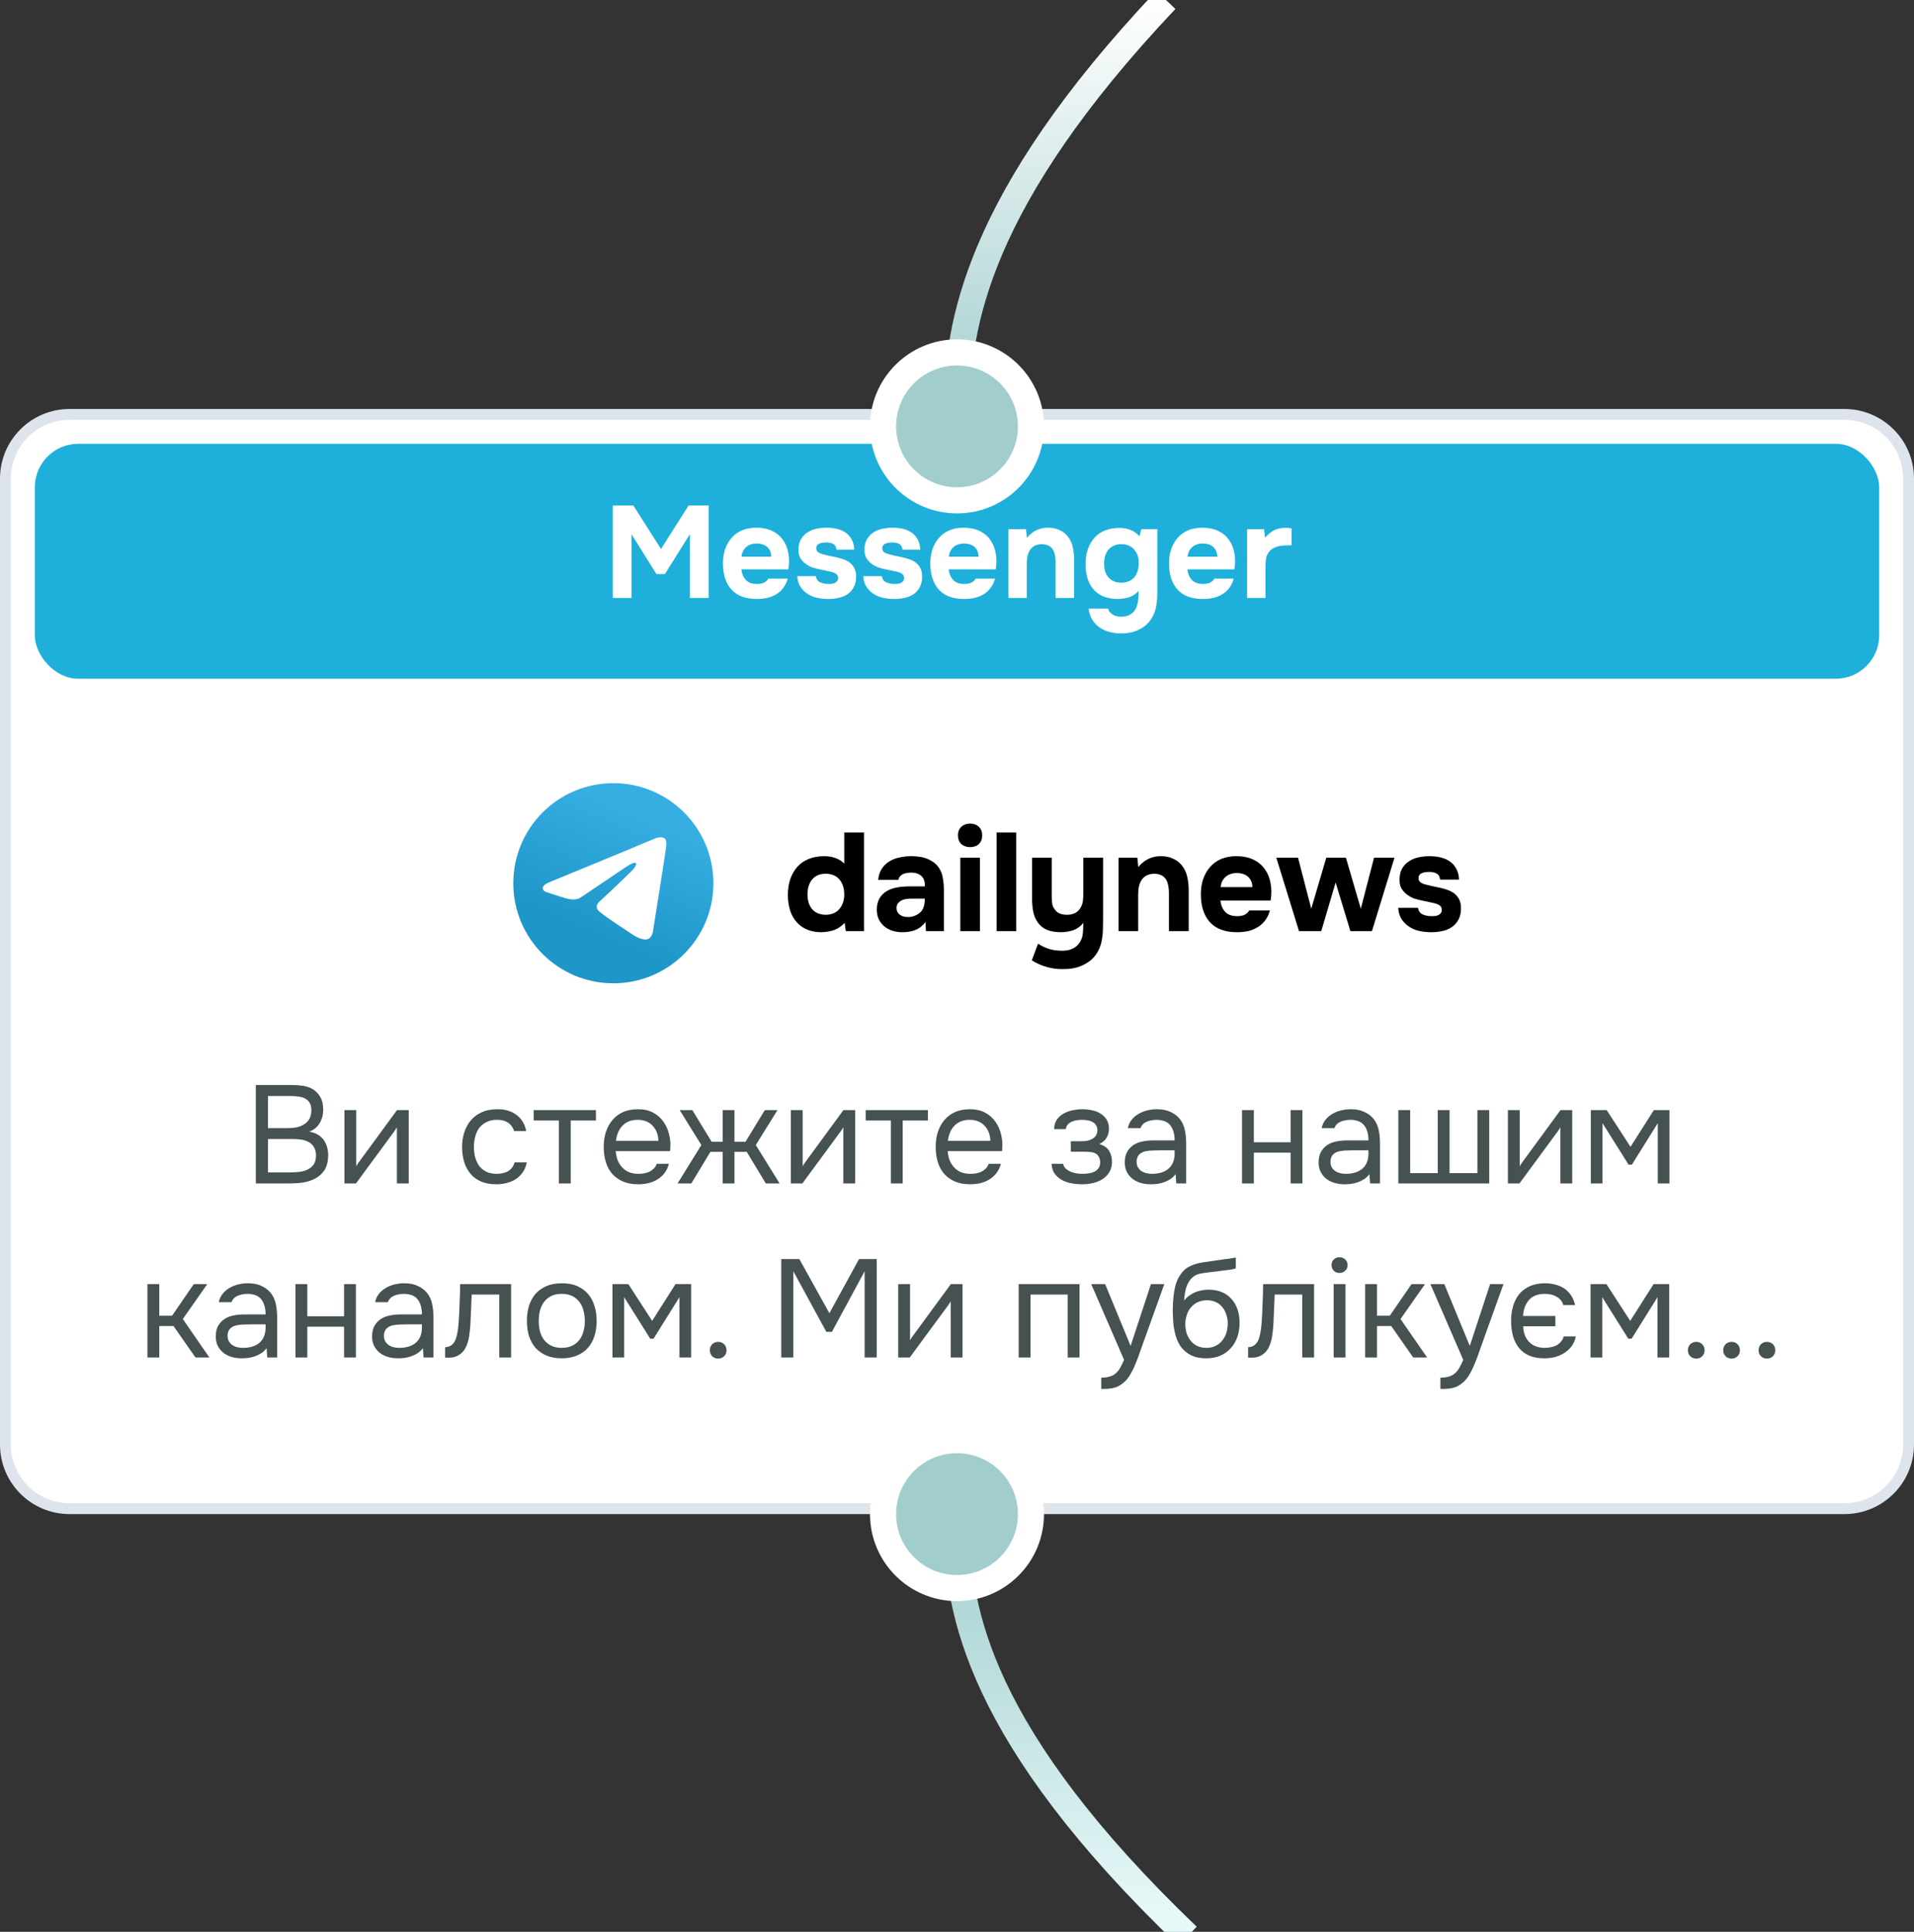 <svg width="220" height="222" viewBox="0 0 220 222" fill="none" xmlns="http://www.w3.org/2000/svg">
<rect x="0" y="0" width="220" height="222" fill="#333333" stroke="none"/>
<g clip-path="url(#clip0_1955_6879)">
<path d="M0.625 55C0.625 50.927 3.927 47.625 8 47.625H212C216.073 47.625 219.375 50.927 219.375 55V166C219.375 170.073 216.073 173.375 212 173.375H8C3.927 173.375 0.625 170.073 0.625 166V55Z" fill="white" stroke="#DEE4EC" stroke-width="1.249"/>
<rect x="4" y="51" width="212" height="27" rx="5" fill="#1EB0DA"/>
<path d="M72.797 58.094L75.977 63.089L79.142 58.094H81.452V68.714H79.292V61.394L76.427 65.969H75.452L72.587 61.394V68.714H70.442V58.094H72.797ZM87.014 67.109C87.314 67.109 87.569 67.064 87.779 66.974C87.999 66.874 88.179 66.714 88.319 66.494H90.539C90.429 66.904 90.259 67.259 90.029 67.559C89.809 67.859 89.539 68.104 89.219 68.294C88.909 68.484 88.564 68.624 88.184 68.714C87.804 68.794 87.404 68.834 86.984 68.834C85.704 68.834 84.734 68.474 84.074 67.754C83.424 67.034 83.099 66.024 83.099 64.724C83.099 64.134 83.184 63.589 83.354 63.089C83.534 62.589 83.784 62.159 84.104 61.799C84.424 61.429 84.819 61.144 85.289 60.944C85.769 60.744 86.314 60.644 86.924 60.644C87.634 60.644 88.249 60.769 88.769 61.019C89.289 61.269 89.699 61.614 89.999 62.054C90.309 62.484 90.514 62.989 90.614 63.569C90.724 64.149 90.724 64.769 90.614 65.429H85.214C85.254 65.899 85.419 66.299 85.709 66.629C85.999 66.949 86.434 67.109 87.014 67.109ZM88.649 63.974C88.649 63.724 88.604 63.504 88.514 63.314C88.424 63.114 88.304 62.954 88.154 62.834C88.004 62.704 87.824 62.609 87.614 62.549C87.414 62.489 87.204 62.459 86.984 62.459C86.454 62.469 86.039 62.614 85.739 62.894C85.449 63.164 85.279 63.524 85.229 63.974H88.649ZM94.981 62.339C94.831 62.339 94.686 62.349 94.546 62.369C94.416 62.389 94.296 62.424 94.186 62.474C94.076 62.514 93.986 62.584 93.916 62.684C93.846 62.774 93.816 62.894 93.826 63.044C93.836 63.214 93.901 63.349 94.021 63.449C94.151 63.549 94.331 63.629 94.561 63.689C94.781 63.749 95.026 63.809 95.296 63.869C95.566 63.919 95.831 63.974 96.091 64.034C96.351 64.094 96.606 64.164 96.856 64.244C97.106 64.324 97.326 64.424 97.516 64.544C97.776 64.704 97.991 64.929 98.161 65.219C98.331 65.509 98.411 65.864 98.401 66.284C98.401 66.694 98.331 67.049 98.191 67.349C98.061 67.639 97.881 67.889 97.651 68.099C97.361 68.359 96.996 68.549 96.556 68.669C96.116 68.779 95.671 68.834 95.221 68.834C94.701 68.834 94.221 68.779 93.781 68.669C93.351 68.559 92.956 68.364 92.596 68.084C92.336 67.874 92.116 67.619 91.936 67.319C91.766 67.009 91.666 66.639 91.636 66.209H93.766C93.826 66.549 93.991 66.784 94.261 66.914C94.541 67.044 94.871 67.109 95.251 67.109C95.361 67.109 95.476 67.104 95.596 67.094C95.726 67.074 95.841 67.044 95.941 67.004C96.051 66.954 96.141 66.884 96.211 66.794C96.291 66.694 96.331 66.589 96.331 66.479C96.341 66.219 96.251 66.034 96.061 65.924C95.881 65.814 95.686 65.739 95.476 65.699C95.266 65.649 95.041 65.599 94.801 65.549C94.561 65.499 94.321 65.449 94.081 65.399C93.851 65.349 93.621 65.289 93.391 65.219C93.161 65.139 92.951 65.034 92.761 64.904C92.471 64.724 92.226 64.484 92.026 64.184C91.836 63.884 91.756 63.489 91.786 62.999C91.806 62.569 91.911 62.204 92.101 61.904C92.301 61.594 92.546 61.349 92.836 61.169C93.136 60.979 93.471 60.844 93.841 60.764C94.221 60.684 94.606 60.644 94.996 60.644C95.426 60.644 95.831 60.689 96.211 60.779C96.591 60.869 96.921 61.014 97.201 61.214C97.491 61.414 97.721 61.674 97.891 61.994C98.071 62.314 98.171 62.704 98.191 63.164H96.151C96.111 62.834 95.981 62.614 95.761 62.504C95.551 62.394 95.291 62.339 94.981 62.339ZM102.569 62.339C102.419 62.339 102.274 62.349 102.134 62.369C102.004 62.389 101.884 62.424 101.774 62.474C101.664 62.514 101.574 62.584 101.504 62.684C101.434 62.774 101.404 62.894 101.414 63.044C101.424 63.214 101.489 63.349 101.609 63.449C101.739 63.549 101.919 63.629 102.149 63.689C102.369 63.749 102.614 63.809 102.884 63.869C103.154 63.919 103.419 63.974 103.679 64.034C103.939 64.094 104.194 64.164 104.444 64.244C104.694 64.324 104.914 64.424 105.104 64.544C105.364 64.704 105.579 64.929 105.749 65.219C105.919 65.509 105.999 65.864 105.989 66.284C105.989 66.694 105.919 67.049 105.779 67.349C105.649 67.639 105.469 67.889 105.239 68.099C104.949 68.359 104.584 68.549 104.144 68.669C103.704 68.779 103.259 68.834 102.809 68.834C102.289 68.834 101.809 68.779 101.369 68.669C100.939 68.559 100.544 68.364 100.184 68.084C99.924 67.874 99.704 67.619 99.524 67.319C99.354 67.009 99.254 66.639 99.224 66.209H101.354C101.414 66.549 101.579 66.784 101.849 66.914C102.129 67.044 102.459 67.109 102.839 67.109C102.949 67.109 103.064 67.104 103.184 67.094C103.314 67.074 103.429 67.044 103.529 67.004C103.639 66.954 103.729 66.884 103.799 66.794C103.879 66.694 103.919 66.589 103.919 66.479C103.929 66.219 103.839 66.034 103.649 65.924C103.469 65.814 103.274 65.739 103.064 65.699C102.854 65.649 102.629 65.599 102.389 65.549C102.149 65.499 101.909 65.449 101.669 65.399C101.439 65.349 101.209 65.289 100.979 65.219C100.749 65.139 100.539 65.034 100.349 64.904C100.059 64.724 99.814 64.484 99.614 64.184C99.424 63.884 99.344 63.489 99.374 62.999C99.394 62.569 99.499 62.204 99.689 61.904C99.889 61.594 100.134 61.349 100.424 61.169C100.724 60.979 101.059 60.844 101.429 60.764C101.809 60.684 102.194 60.644 102.584 60.644C103.014 60.644 103.419 60.689 103.799 60.779C104.179 60.869 104.509 61.014 104.789 61.214C105.079 61.414 105.309 61.674 105.479 61.994C105.659 62.314 105.759 62.704 105.779 63.164H103.739C103.699 62.834 103.569 62.614 103.349 62.504C103.139 62.394 102.879 62.339 102.569 62.339ZM110.847 67.109C111.147 67.109 111.402 67.064 111.612 66.974C111.832 66.874 112.012 66.714 112.152 66.494H114.372C114.262 66.904 114.092 67.259 113.862 67.559C113.642 67.859 113.372 68.104 113.052 68.294C112.742 68.484 112.397 68.624 112.017 68.714C111.637 68.794 111.237 68.834 110.817 68.834C109.537 68.834 108.567 68.474 107.907 67.754C107.257 67.034 106.932 66.024 106.932 64.724C106.932 64.134 107.017 63.589 107.187 63.089C107.367 62.589 107.617 62.159 107.937 61.799C108.257 61.429 108.652 61.144 109.122 60.944C109.602 60.744 110.147 60.644 110.757 60.644C111.467 60.644 112.082 60.769 112.602 61.019C113.122 61.269 113.532 61.614 113.832 62.054C114.142 62.484 114.347 62.989 114.447 63.569C114.557 64.149 114.557 64.769 114.447 65.429H109.047C109.087 65.899 109.252 66.299 109.542 66.629C109.832 66.949 110.267 67.109 110.847 67.109ZM112.482 63.974C112.482 63.724 112.437 63.504 112.347 63.314C112.257 63.114 112.137 62.954 111.987 62.834C111.837 62.704 111.657 62.609 111.447 62.549C111.247 62.489 111.037 62.459 110.817 62.459C110.287 62.469 109.872 62.614 109.572 62.894C109.282 63.164 109.112 63.524 109.062 63.974H112.482ZM118.034 61.814C118.674 61.044 119.464 60.654 120.404 60.644C120.914 60.634 121.364 60.719 121.754 60.899C122.144 61.069 122.459 61.304 122.699 61.604C122.989 61.954 123.189 62.364 123.299 62.834C123.409 63.294 123.464 63.809 123.464 64.379V68.714H121.334V64.544C121.334 64.264 121.304 63.999 121.244 63.749C121.194 63.489 121.104 63.269 120.974 63.089C120.844 62.899 120.669 62.759 120.449 62.669C120.239 62.579 119.999 62.534 119.729 62.534C119.389 62.544 119.099 62.619 118.859 62.759C118.629 62.899 118.454 63.079 118.334 63.299C118.214 63.509 118.129 63.749 118.079 64.019C118.039 64.279 118.019 64.544 118.019 64.814V68.714H115.904V60.809H117.929L118.034 61.814ZM130.879 67.904C130.579 68.244 130.219 68.484 129.799 68.624C129.379 68.764 128.924 68.834 128.434 68.834C127.944 68.834 127.464 68.759 126.994 68.609C126.534 68.449 126.134 68.194 125.794 67.844C125.414 67.444 125.149 66.984 124.999 66.464C124.849 65.944 124.774 65.409 124.774 64.859C124.774 63.559 125.134 62.519 125.854 61.739C126.164 61.399 126.564 61.134 127.054 60.944C127.554 60.754 128.089 60.664 128.659 60.674C129.029 60.654 129.429 60.719 129.859 60.869C130.289 61.019 130.659 61.269 130.969 61.619L131.194 60.809H133.024V68.219C133.024 68.539 133.004 68.854 132.964 69.164C132.934 69.484 132.879 69.789 132.799 70.079C132.719 70.379 132.599 70.664 132.439 70.934C132.259 71.264 132.039 71.544 131.779 71.774C131.529 72.004 131.249 72.194 130.939 72.344C130.629 72.504 130.299 72.619 129.949 72.689C129.599 72.759 129.244 72.794 128.884 72.794C128.424 72.794 127.984 72.739 127.564 72.629C127.144 72.529 126.759 72.359 126.409 72.119C126.069 71.889 125.784 71.594 125.554 71.234C125.334 70.874 125.189 70.444 125.119 69.944H127.369C127.409 70.184 127.569 70.399 127.849 70.589C128.129 70.779 128.469 70.874 128.869 70.874C129.299 70.874 129.649 70.789 129.919 70.619C130.199 70.449 130.409 70.224 130.549 69.944C130.689 69.664 130.779 69.344 130.819 68.984C130.859 68.624 130.879 68.264 130.879 67.904ZM128.914 66.959C129.244 66.959 129.534 66.899 129.784 66.779C130.044 66.659 130.254 66.499 130.414 66.299C130.574 66.089 130.694 65.849 130.774 65.579C130.854 65.299 130.894 65.004 130.894 64.694C130.894 64.074 130.719 63.564 130.369 63.164C130.029 62.754 129.539 62.544 128.899 62.534C128.569 62.534 128.274 62.594 128.014 62.714C127.764 62.834 127.554 62.994 127.384 63.194C127.224 63.394 127.104 63.629 127.024 63.899C126.944 64.169 126.904 64.459 126.904 64.769C126.904 65.099 126.944 65.399 127.024 65.669C127.114 65.929 127.244 66.159 127.414 66.359C127.584 66.549 127.794 66.699 128.044 66.809C128.294 66.909 128.584 66.959 128.914 66.959ZM138.284 67.109C138.584 67.109 138.839 67.064 139.049 66.974C139.269 66.874 139.449 66.714 139.589 66.494H141.809C141.699 66.904 141.529 67.259 141.299 67.559C141.079 67.859 140.809 68.104 140.489 68.294C140.179 68.484 139.834 68.624 139.454 68.714C139.074 68.794 138.674 68.834 138.254 68.834C136.974 68.834 136.004 68.474 135.344 67.754C134.694 67.034 134.369 66.024 134.369 64.724C134.369 64.134 134.454 63.589 134.624 63.089C134.804 62.589 135.054 62.159 135.374 61.799C135.694 61.429 136.089 61.144 136.559 60.944C137.039 60.744 137.584 60.644 138.194 60.644C138.904 60.644 139.519 60.769 140.039 61.019C140.559 61.269 140.969 61.614 141.269 62.054C141.579 62.484 141.784 62.989 141.884 63.569C141.994 64.149 141.994 64.769 141.884 65.429H136.484C136.524 65.899 136.689 66.299 136.979 66.629C137.269 66.949 137.704 67.109 138.284 67.109ZM139.919 63.974C139.919 63.724 139.874 63.504 139.784 63.314C139.694 63.114 139.574 62.954 139.424 62.834C139.274 62.704 139.094 62.609 138.884 62.549C138.684 62.489 138.474 62.459 138.254 62.459C137.724 62.469 137.309 62.614 137.009 62.894C136.719 63.164 136.549 63.524 136.499 63.974H139.919ZM145.411 61.799C145.731 61.419 146.071 61.134 146.431 60.944C146.801 60.754 147.241 60.659 147.751 60.659C147.881 60.659 148.006 60.664 148.126 60.674C148.246 60.684 148.356 60.699 148.456 60.719V62.669C148.226 62.669 147.991 62.674 147.751 62.684C147.521 62.684 147.301 62.704 147.091 62.744C146.881 62.784 146.676 62.849 146.476 62.939C146.286 63.019 146.116 63.139 145.966 63.299C145.736 63.559 145.591 63.839 145.531 64.139C145.481 64.439 145.456 64.779 145.456 65.159V68.714H143.341V60.809H145.291L145.411 61.799Z" fill="white"/>
<g clip-path="url(#clip1_1955_6879)">
<path d="M70.5 113C76.851 113 82 107.851 82 101.5C82 95.149 76.851 90 70.5 90C64.149 90 59 95.149 59 101.5C59 107.851 64.149 113 70.5 113Z" fill="url(#paint0_linear_1955_6879)"/>
<path d="M63.255 101.336L71.72 97.848C72.556 97.485 75.39 96.322 75.39 96.322C75.39 96.322 76.698 95.814 76.589 97.049C76.552 97.557 76.262 99.338 75.971 101.263L75.063 106.967C75.063 106.967 74.99 107.802 74.373 107.948C73.755 108.093 72.738 107.439 72.556 107.294C72.411 107.185 69.831 105.55 68.887 104.751C68.632 104.533 68.342 104.097 68.923 103.588C70.231 102.389 71.793 100.9 72.738 99.955C73.174 99.519 73.609 98.502 71.793 99.737L66.67 103.189C66.67 103.189 66.089 103.552 64.999 103.225C63.909 102.898 62.638 102.462 62.638 102.462C62.638 102.462 61.766 101.917 63.255 101.336Z" fill="white"/>
</g>
<path d="M97.088 106.056C96.747 106.419 96.363 106.685 95.936 106.856C95.52 107.016 95.013 107.107 94.416 107.128C93.861 107.128 93.349 107.043 92.88 106.872C92.411 106.691 92.005 106.424 91.664 106.072C91.259 105.645 90.971 105.149 90.8 104.584C90.64 104.019 90.56 103.443 90.56 102.856C90.56 101.48 90.944 100.376 91.712 99.544C92.053 99.181 92.48 98.899 92.992 98.696C93.504 98.493 94.085 98.392 94.736 98.392C95.227 98.392 95.664 98.467 96.048 98.616C96.443 98.755 96.773 98.963 97.04 99.24V95.672H99.312V107H97.216L97.088 106.056ZM94.944 105.128C95.627 105.107 96.144 104.877 96.496 104.44C96.859 103.992 97.04 103.443 97.04 102.792C97.04 102.088 96.859 101.517 96.496 101.08C96.133 100.643 95.605 100.419 94.912 100.408C94.56 100.408 94.251 100.467 93.984 100.584C93.728 100.701 93.509 100.872 93.328 101.096C93.157 101.309 93.029 101.56 92.944 101.848C92.859 102.125 92.816 102.429 92.816 102.76C92.816 103.112 92.859 103.432 92.944 103.72C93.029 103.997 93.157 104.243 93.328 104.456C93.509 104.669 93.733 104.835 94 104.952C94.277 105.069 94.592 105.128 94.944 105.128ZM106.38 105.96C106.06 106.387 105.67 106.691 105.212 106.872C104.753 107.053 104.22 107.139 103.612 107.128C102.833 107.107 102.182 106.888 101.66 106.472C101.382 106.237 101.164 105.96 101.004 105.64C100.854 105.309 100.78 104.92 100.78 104.472C100.79 104.013 100.892 103.608 101.084 103.256C101.286 102.893 101.59 102.595 101.996 102.36C102.337 102.179 102.721 102.051 103.148 101.976C103.585 101.901 104.06 101.864 104.572 101.864H106.3C106.332 101.341 106.209 100.952 105.932 100.696C105.665 100.429 105.286 100.291 104.796 100.28C104.636 100.28 104.47 100.291 104.299 100.312C104.129 100.333 103.969 100.376 103.82 100.44C103.681 100.504 103.558 100.595 103.452 100.712C103.356 100.819 103.292 100.952 103.26 101.112H100.94C100.993 100.6 101.132 100.173 101.356 99.832C101.59 99.48 101.884 99.197 102.236 98.984C102.588 98.771 102.977 98.621 103.404 98.536C103.841 98.44 104.289 98.392 104.748 98.392C105.004 98.392 105.265 98.408 105.532 98.44C105.798 98.461 106.06 98.515 106.316 98.6C106.572 98.675 106.812 98.781 107.036 98.92C107.27 99.048 107.489 99.219 107.692 99.432C108.054 99.848 108.278 100.328 108.364 100.872C108.46 101.405 108.502 101.928 108.492 102.44V107H106.428L106.38 105.96ZM106.3 103.272H104.652C104.492 103.272 104.31 103.288 104.108 103.32C103.905 103.352 103.729 103.411 103.58 103.496C103.43 103.581 103.302 103.693 103.196 103.832C103.1 103.971 103.052 104.141 103.052 104.344C103.052 104.515 103.084 104.664 103.148 104.792C103.222 104.92 103.313 105.027 103.42 105.112C103.537 105.197 103.676 105.267 103.836 105.32C103.996 105.363 104.156 105.384 104.316 105.384C104.625 105.395 104.913 105.341 105.18 105.224C105.457 105.107 105.697 104.941 105.9 104.728C106.028 104.557 106.124 104.365 106.188 104.152C106.262 103.928 106.3 103.635 106.3 103.272ZM111.503 94.648C111.919 94.648 112.255 94.771 112.511 95.016C112.767 95.261 112.895 95.587 112.895 95.992C112.895 96.419 112.767 96.755 112.511 97C112.255 97.235 111.919 97.352 111.503 97.352C111.098 97.352 110.762 97.235 110.495 97C110.239 96.755 110.111 96.419 110.111 95.992C110.111 95.587 110.239 95.261 110.495 95.016C110.762 94.771 111.098 94.648 111.503 94.648ZM112.639 107H110.383V98.568H112.639V107ZM116.808 107H114.552V95.672H116.808V107ZM124.103 108.312C124.316 107.981 124.439 107.619 124.471 107.224C124.503 106.829 124.519 106.44 124.519 106.056C124.21 106.451 123.831 106.728 123.383 106.888C122.935 107.048 122.45 107.128 121.927 107.128C121.319 107.128 120.791 107.037 120.343 106.856C119.906 106.675 119.559 106.397 119.303 106.024C119.047 105.683 118.871 105.283 118.775 104.824C118.679 104.355 118.631 103.848 118.631 103.304V98.568H120.887V103.032C120.887 103.32 120.908 103.603 120.951 103.88C121.004 104.147 121.111 104.371 121.271 104.552C121.527 104.936 121.991 105.128 122.663 105.128C122.983 105.128 123.282 105.064 123.559 104.936C123.836 104.797 124.055 104.584 124.215 104.296C124.354 104.051 124.439 103.795 124.471 103.528C124.503 103.251 124.519 102.952 124.519 102.632V98.568H126.791V105.496C126.791 105.88 126.786 106.275 126.775 106.68C126.775 107.075 126.743 107.464 126.679 107.848C126.626 108.232 126.524 108.605 126.375 108.968C126.226 109.331 126.018 109.667 125.751 109.976C125.378 110.403 124.887 110.744 124.279 111C123.682 111.256 122.962 111.379 122.119 111.368C121.5 111.379 120.887 111.293 120.279 111.112C119.671 110.941 119.111 110.691 118.599 110.36L119.319 108.44C119.596 108.643 119.964 108.829 120.423 109C120.892 109.171 121.442 109.256 122.071 109.256C122.583 109.256 122.999 109.171 123.319 109C123.65 108.84 123.911 108.611 124.103 108.312ZM130.84 99.64C131.523 98.819 132.365 98.403 133.368 98.392C133.912 98.381 134.392 98.472 134.808 98.664C135.224 98.845 135.56 99.096 135.816 99.416C136.125 99.789 136.339 100.227 136.456 100.728C136.573 101.219 136.632 101.768 136.632 102.376V107H134.36V102.552C134.36 102.253 134.328 101.971 134.264 101.704C134.211 101.427 134.115 101.192 133.976 101C133.837 100.797 133.651 100.648 133.416 100.552C133.192 100.456 132.936 100.408 132.648 100.408C132.285 100.419 131.976 100.499 131.72 100.648C131.475 100.797 131.288 100.989 131.16 101.224C131.032 101.448 130.941 101.704 130.888 101.992C130.845 102.269 130.824 102.552 130.824 102.84V107H128.568V98.568H130.728L130.84 99.64ZM142.205 105.288C142.525 105.288 142.797 105.24 143.021 105.144C143.255 105.037 143.447 104.867 143.597 104.632H145.965C145.847 105.069 145.666 105.448 145.421 105.768C145.186 106.088 144.898 106.349 144.557 106.552C144.226 106.755 143.858 106.904 143.453 107C143.047 107.085 142.621 107.128 142.173 107.128C140.807 107.128 139.773 106.744 139.069 105.976C138.375 105.208 138.029 104.131 138.029 102.744C138.029 102.115 138.119 101.533 138.301 101C138.493 100.467 138.759 100.008 139.101 99.624C139.442 99.229 139.863 98.925 140.365 98.712C140.877 98.499 141.458 98.392 142.109 98.392C142.866 98.392 143.522 98.525 144.077 98.792C144.631 99.059 145.069 99.427 145.389 99.896C145.719 100.355 145.938 100.893 146.045 101.512C146.162 102.131 146.162 102.792 146.045 103.496H140.285C140.327 103.997 140.503 104.424 140.813 104.776C141.122 105.117 141.586 105.288 142.205 105.288ZM143.949 101.944C143.949 101.677 143.901 101.443 143.805 101.24C143.709 101.027 143.581 100.856 143.421 100.728C143.261 100.589 143.069 100.488 142.845 100.424C142.631 100.36 142.407 100.328 142.173 100.328C141.607 100.339 141.165 100.493 140.845 100.792C140.535 101.08 140.354 101.464 140.301 101.944H143.949ZM149.311 107L146.703 98.568H149.199L150.719 104.424L152.447 98.568H154.703L156.415 104.424L157.935 98.568H160.287L157.695 107H155.215L153.519 101.416L151.871 107H149.311ZM164.281 100.2C164.121 100.2 163.967 100.211 163.817 100.232C163.679 100.253 163.551 100.291 163.433 100.344C163.316 100.387 163.22 100.461 163.145 100.568C163.071 100.664 163.039 100.792 163.049 100.952C163.06 101.133 163.129 101.277 163.257 101.384C163.396 101.491 163.588 101.576 163.833 101.64C164.068 101.704 164.329 101.768 164.617 101.832C164.905 101.885 165.188 101.944 165.465 102.008C165.743 102.072 166.015 102.147 166.281 102.232C166.548 102.317 166.783 102.424 166.985 102.552C167.263 102.723 167.492 102.963 167.673 103.272C167.855 103.581 167.94 103.96 167.929 104.408C167.929 104.845 167.855 105.224 167.705 105.544C167.567 105.853 167.375 106.12 167.129 106.344C166.82 106.621 166.431 106.824 165.961 106.952C165.492 107.069 165.017 107.128 164.537 107.128C163.983 107.128 163.471 107.069 163.001 106.952C162.543 106.835 162.121 106.627 161.737 106.328C161.46 106.104 161.225 105.832 161.033 105.512C160.852 105.181 160.745 104.787 160.713 104.328H162.985C163.049 104.691 163.225 104.941 163.513 105.08C163.812 105.219 164.164 105.288 164.569 105.288C164.687 105.288 164.809 105.283 164.937 105.272C165.076 105.251 165.199 105.219 165.305 105.176C165.423 105.123 165.519 105.048 165.593 104.952C165.679 104.845 165.721 104.733 165.721 104.616C165.732 104.339 165.636 104.141 165.433 104.024C165.241 103.907 165.033 103.827 164.809 103.784C164.585 103.731 164.345 103.677 164.089 103.624C163.833 103.571 163.577 103.517 163.321 103.464C163.076 103.411 162.831 103.347 162.585 103.272C162.34 103.187 162.116 103.075 161.913 102.936C161.604 102.744 161.343 102.488 161.129 102.168C160.927 101.848 160.841 101.427 160.873 100.904C160.895 100.445 161.007 100.056 161.209 99.736C161.423 99.405 161.684 99.144 161.993 98.952C162.313 98.749 162.671 98.605 163.065 98.52C163.471 98.435 163.881 98.392 164.297 98.392C164.756 98.392 165.188 98.44 165.593 98.536C165.999 98.632 166.351 98.787 166.649 99C166.959 99.213 167.204 99.491 167.385 99.832C167.577 100.173 167.684 100.589 167.705 101.08H165.529C165.487 100.728 165.348 100.493 165.113 100.376C164.889 100.259 164.612 100.2 164.281 100.2Z" fill="black"/>
<path d="M29.407 124.688H33.375C33.919 124.688 34.41 124.72 34.847 124.784C35.295 124.848 35.695 124.997 36.047 125.232C36.357 125.435 36.618 125.723 36.831 126.096C37.045 126.469 37.151 126.944 37.151 127.52C37.151 128.096 37.018 128.608 36.751 129.056C36.495 129.504 36.095 129.835 35.551 130.048C36.277 130.176 36.821 130.485 37.183 130.976C37.546 131.456 37.727 132.08 37.727 132.848C37.695 133.552 37.546 134.101 37.279 134.496C37.013 134.891 36.671 135.2 36.255 135.424C35.839 135.648 35.37 135.803 34.847 135.888C34.335 135.963 33.818 136 33.295 136H29.407V124.688ZM30.799 125.952V129.648H32.975C33.274 129.648 33.583 129.627 33.903 129.584C34.223 129.541 34.511 129.451 34.767 129.312C35.066 129.163 35.306 128.96 35.487 128.704C35.679 128.437 35.781 128.075 35.791 127.616C35.791 127.253 35.727 126.965 35.599 126.752C35.471 126.528 35.295 126.357 35.071 126.24C34.847 126.123 34.591 126.048 34.303 126.016C34.015 125.973 33.711 125.952 33.391 125.952H30.799ZM33.247 134.736C33.589 134.736 33.93 134.72 34.271 134.688C34.623 134.656 34.954 134.576 35.263 134.448C35.583 134.309 35.839 134.112 36.031 133.856C36.223 133.589 36.319 133.232 36.319 132.784C36.319 132.4 36.245 132.085 36.095 131.84C35.957 131.595 35.765 131.403 35.519 131.264C35.285 131.125 35.013 131.029 34.703 130.976C34.394 130.923 34.079 130.896 33.759 130.896H30.799V134.736H33.247ZM40.916 136H39.588V127.568H40.948V134.032C41.022 133.883 41.124 133.723 41.252 133.552C41.38 133.371 41.481 133.232 41.556 133.136L45.636 127.568H46.98V136H45.62V129.536C45.534 129.696 45.438 129.851 45.332 130C45.236 130.139 45.145 130.261 45.06 130.368L40.916 136ZM57.031 136.096C56.359 136.096 55.778 135.989 55.287 135.776C54.797 135.563 54.391 135.264 54.071 134.88C53.751 134.496 53.511 134.043 53.351 133.52C53.191 132.997 53.111 132.427 53.111 131.808C53.111 131.211 53.197 130.651 53.367 130.128C53.538 129.595 53.789 129.136 54.119 128.752C54.45 128.357 54.866 128.048 55.367 127.824C55.869 127.589 56.477 127.472 57.191 127.472C57.618 127.472 57.997 127.52 58.327 127.616C58.658 127.701 58.967 127.845 59.255 128.048C59.554 128.24 59.81 128.496 60.023 128.816C60.237 129.136 60.391 129.525 60.487 129.984H59.095C58.935 129.515 58.679 129.179 58.327 128.976C57.986 128.773 57.581 128.677 57.111 128.688C56.653 128.688 56.247 128.779 55.895 128.96C55.554 129.131 55.277 129.36 55.063 129.648C54.861 129.936 54.711 130.272 54.615 130.656C54.519 131.029 54.471 131.413 54.471 131.808C54.471 132.224 54.519 132.619 54.615 132.992C54.722 133.365 54.877 133.696 55.079 133.984C55.293 134.261 55.565 134.485 55.895 134.656C56.226 134.816 56.621 134.896 57.079 134.896C57.303 134.896 57.522 134.875 57.735 134.832C57.959 134.789 58.162 134.72 58.343 134.624C58.535 134.517 58.701 134.379 58.839 134.208C58.978 134.037 59.079 133.829 59.143 133.584H60.551C60.466 134.021 60.311 134.4 60.087 134.72C59.874 135.029 59.607 135.291 59.287 135.504C58.967 135.707 58.615 135.856 58.231 135.952C57.847 136.048 57.447 136.096 57.031 136.096ZM68.499 127.568V128.768H65.603V136H64.243V128.768H61.347V127.568H68.499ZM70.769 132.288C70.801 132.661 70.875 133.008 70.993 133.328C71.121 133.637 71.291 133.909 71.505 134.144C71.718 134.379 71.979 134.565 72.289 134.704C72.609 134.832 72.977 134.896 73.393 134.896C73.595 134.896 73.803 134.88 74.017 134.848C74.241 134.805 74.449 134.741 74.641 134.656C74.833 134.56 75.003 134.437 75.153 134.288C75.302 134.139 75.414 133.957 75.489 133.744H76.881C76.785 134.149 76.619 134.501 76.385 134.8C76.161 135.099 75.889 135.344 75.569 135.536C75.259 135.728 74.913 135.872 74.529 135.968C74.145 136.053 73.755 136.096 73.361 136.096C72.689 136.096 72.102 135.989 71.601 135.776C71.11 135.563 70.699 135.269 70.369 134.896C70.038 134.512 69.793 134.059 69.633 133.536C69.473 133.003 69.393 132.421 69.393 131.792C69.393 131.163 69.478 130.587 69.649 130.064C69.83 129.531 70.086 129.072 70.417 128.688C70.747 128.304 71.153 128.005 71.633 127.792C72.113 127.579 72.683 127.472 73.345 127.472C74.017 127.472 74.598 127.605 75.089 127.872C75.579 128.139 75.974 128.491 76.273 128.928C76.571 129.355 76.779 129.819 76.897 130.32C77.025 130.821 77.078 131.285 77.057 131.712C77.057 131.808 77.051 131.904 77.041 132C77.041 132.096 77.035 132.192 77.025 132.288H70.769ZM75.681 131.104C75.659 130.389 75.435 129.808 75.009 129.36C74.582 128.912 74.011 128.688 73.297 128.688C72.902 128.688 72.555 128.752 72.257 128.88C71.958 129.008 71.707 129.184 71.505 129.408C71.302 129.632 71.142 129.893 71.025 130.192C70.907 130.48 70.833 130.784 70.801 131.104H75.681ZM83.064 136V132.368H81.656L79.464 136H77.88L80.616 131.584L78.12 127.568H79.576L81.8 131.216H83.064V127.568H84.424V131.216H85.688L87.912 127.568H89.368L86.872 131.584L89.608 136H88.024L85.832 132.368H84.424V136H83.064ZM92.228 136H90.9V127.568H92.26V134.032C92.335 133.883 92.436 133.723 92.564 133.552C92.692 133.371 92.793 133.232 92.868 133.136L96.948 127.568H98.292V136H96.932V129.536C96.847 129.696 96.751 129.851 96.644 130C96.548 130.139 96.457 130.261 96.372 130.368L92.228 136ZM106.655 127.568V128.768H103.759V136H102.399V128.768H99.503V127.568H106.655ZM108.925 132.288C108.957 132.661 109.032 133.008 109.149 133.328C109.277 133.637 109.448 133.909 109.661 134.144C109.874 134.379 110.136 134.565 110.445 134.704C110.765 134.832 111.133 134.896 111.549 134.896C111.752 134.896 111.96 134.88 112.173 134.848C112.397 134.805 112.605 134.741 112.797 134.656C112.989 134.56 113.16 134.437 113.309 134.288C113.458 134.139 113.57 133.957 113.645 133.744H115.037C114.941 134.149 114.776 134.501 114.541 134.8C114.317 135.099 114.045 135.344 113.725 135.536C113.416 135.728 113.069 135.872 112.685 135.968C112.301 136.053 111.912 136.096 111.517 136.096C110.845 136.096 110.258 135.989 109.757 135.776C109.266 135.563 108.856 135.269 108.525 134.896C108.194 134.512 107.949 134.059 107.789 133.536C107.629 133.003 107.549 132.421 107.549 131.792C107.549 131.163 107.634 130.587 107.805 130.064C107.986 129.531 108.242 129.072 108.573 128.688C108.904 128.304 109.309 128.005 109.789 127.792C110.269 127.579 110.84 127.472 111.501 127.472C112.173 127.472 112.754 127.605 113.245 127.872C113.736 128.139 114.13 128.491 114.429 128.928C114.728 129.355 114.936 129.819 115.053 130.32C115.181 130.821 115.234 131.285 115.213 131.712C115.213 131.808 115.208 131.904 115.197 132C115.197 132.096 115.192 132.192 115.181 132.288H108.925ZM113.837 131.104C113.816 130.389 113.592 129.808 113.165 129.36C112.738 128.912 112.168 128.688 111.453 128.688C111.058 128.688 110.712 128.752 110.413 128.88C110.114 129.008 109.864 129.184 109.661 129.408C109.458 129.632 109.298 129.893 109.181 130.192C109.064 130.48 108.989 130.784 108.957 131.104H113.837ZM126.361 131.472C126.905 131.643 127.284 131.909 127.497 132.272C127.711 132.635 127.817 133.067 127.817 133.568C127.807 134.016 127.7 134.4 127.497 134.72C127.305 135.04 127.049 135.301 126.729 135.504C126.409 135.707 126.047 135.856 125.641 135.952C125.236 136.048 124.82 136.096 124.393 136.096C123.988 136.096 123.577 136.059 123.161 135.984C122.756 135.909 122.388 135.781 122.057 135.6C121.727 135.419 121.449 135.179 121.225 134.88C121.012 134.581 120.895 134.203 120.873 133.744H122.201C122.244 133.968 122.345 134.155 122.505 134.304C122.665 134.443 122.852 134.56 123.065 134.656C123.289 134.741 123.519 134.805 123.753 134.848C123.999 134.88 124.217 134.896 124.409 134.896C124.633 134.896 124.863 134.88 125.097 134.848C125.343 134.816 125.567 134.752 125.769 134.656C125.972 134.56 126.137 134.427 126.265 134.256C126.393 134.075 126.457 133.845 126.457 133.568C126.457 133.344 126.409 133.141 126.313 132.96C126.217 132.768 126.068 132.624 125.865 132.528C125.684 132.443 125.476 132.395 125.241 132.384C125.007 132.363 124.788 132.352 124.585 132.352H123.081V131.152H124.313C124.516 131.152 124.724 131.136 124.937 131.104C125.151 131.061 125.343 130.992 125.513 130.896C125.695 130.8 125.839 130.677 125.945 130.528C126.063 130.368 126.127 130.144 126.137 129.856C126.137 129.632 126.084 129.445 125.977 129.296C125.881 129.147 125.748 129.029 125.577 128.944C125.417 128.848 125.231 128.784 125.017 128.752C124.815 128.709 124.612 128.688 124.409 128.688C124.217 128.688 124.015 128.704 123.801 128.736C123.588 128.757 123.391 128.811 123.209 128.896C123.028 128.971 122.873 129.077 122.745 129.216C122.617 129.355 122.537 129.536 122.505 129.76H121.161C121.172 129.333 121.273 128.976 121.465 128.688C121.668 128.389 121.924 128.155 122.233 127.984C122.543 127.803 122.884 127.675 123.257 127.6C123.641 127.515 124.02 127.472 124.393 127.472C124.767 127.472 125.135 127.509 125.497 127.584C125.871 127.659 126.201 127.787 126.489 127.968C126.777 128.139 127.012 128.368 127.193 128.656C127.375 128.944 127.465 129.301 127.465 129.728C127.465 130.112 127.375 130.453 127.193 130.752C127.012 131.051 126.735 131.291 126.361 131.472ZM135.124 134.928C134.943 135.173 134.735 135.371 134.5 135.52C134.265 135.669 134.02 135.787 133.764 135.872C133.519 135.957 133.268 136.016 133.012 136.048C132.767 136.08 132.521 136.096 132.276 136.096C131.881 136.096 131.508 136.048 131.156 135.952C130.804 135.856 130.484 135.701 130.196 135.488C129.919 135.275 129.695 135.008 129.524 134.688C129.364 134.368 129.284 134.005 129.284 133.6C129.284 133.12 129.369 132.72 129.54 132.4C129.721 132.069 129.961 131.803 130.26 131.6C130.559 131.397 130.9 131.259 131.284 131.184C131.679 131.099 132.095 131.056 132.532 131.056H135.012C135.012 130.341 134.857 129.776 134.548 129.36C134.239 128.933 133.716 128.709 132.98 128.688C132.532 128.688 132.137 128.763 131.796 128.912C131.455 129.061 131.22 129.307 131.092 129.648H129.636C129.711 129.264 129.86 128.939 130.084 128.672C130.308 128.395 130.575 128.171 130.884 128C131.193 127.819 131.529 127.685 131.892 127.6C132.255 127.515 132.617 127.472 132.98 127.472C133.609 127.472 134.137 127.579 134.564 127.792C135.001 127.995 135.353 128.267 135.62 128.608C135.887 128.939 136.073 129.344 136.18 129.824C136.287 130.304 136.34 130.843 136.34 131.44V136H135.204L135.124 134.928ZM133.524 132.192C133.268 132.192 132.969 132.197 132.628 132.208C132.297 132.208 131.977 132.24 131.668 132.304C131.359 132.368 131.108 132.501 130.916 132.704C130.735 132.907 130.644 133.173 130.644 133.504C130.644 133.749 130.692 133.957 130.788 134.128C130.884 134.299 131.012 134.443 131.172 134.56C131.343 134.677 131.535 134.763 131.748 134.816C131.961 134.869 132.18 134.896 132.404 134.896C133.204 134.896 133.833 134.704 134.292 134.32C134.761 133.925 135.001 133.355 135.012 132.608V132.192H133.524ZM142.76 136V127.568H144.12V131.264H148.344V127.568H149.704V136H148.344V132.464H144.12V136H142.76ZM157.405 134.928C157.224 135.173 157.016 135.371 156.781 135.52C156.547 135.669 156.301 135.787 156.045 135.872C155.8 135.957 155.549 136.016 155.293 136.048C155.048 136.08 154.803 136.096 154.557 136.096C154.163 136.096 153.789 136.048 153.437 135.952C153.085 135.856 152.765 135.701 152.477 135.488C152.2 135.275 151.976 135.008 151.805 134.688C151.645 134.368 151.565 134.005 151.565 133.6C151.565 133.12 151.651 132.72 151.821 132.4C152.003 132.069 152.243 131.803 152.541 131.6C152.84 131.397 153.181 131.259 153.565 131.184C153.96 131.099 154.376 131.056 154.813 131.056H157.293C157.293 130.341 157.139 129.776 156.829 129.36C156.52 128.933 155.997 128.709 155.261 128.688C154.813 128.688 154.419 128.763 154.077 128.912C153.736 129.061 153.501 129.307 153.373 129.648H151.917C151.992 129.264 152.141 128.939 152.365 128.672C152.589 128.395 152.856 128.171 153.165 128C153.475 127.819 153.811 127.685 154.173 127.6C154.536 127.515 154.899 127.472 155.261 127.472C155.891 127.472 156.419 127.579 156.845 127.792C157.283 127.995 157.635 128.267 157.901 128.608C158.168 128.939 158.355 129.344 158.461 129.824C158.568 130.304 158.621 130.843 158.621 131.44V136H157.485L157.405 134.928ZM155.805 132.192C155.549 132.192 155.251 132.197 154.909 132.208C154.579 132.208 154.259 132.24 153.949 132.304C153.64 132.368 153.389 132.501 153.197 132.704C153.016 132.907 152.925 133.173 152.925 133.504C152.925 133.749 152.973 133.957 153.069 134.128C153.165 134.299 153.293 134.443 153.453 134.56C153.624 134.677 153.816 134.763 154.029 134.816C154.243 134.869 154.461 134.896 154.685 134.896C155.485 134.896 156.115 134.704 156.573 134.32C157.043 133.925 157.283 133.355 157.293 132.608V132.192H155.805ZM160.728 127.568H162.088V134.816H165.256V127.568H166.616V134.816H169.816V127.568H171.176V136H160.728V127.568ZM174.65 136H173.322V127.568H174.682V134.032C174.757 133.883 174.858 133.723 174.986 133.552C175.114 133.371 175.215 133.232 175.29 133.136L179.37 127.568H180.714V136H179.354V129.536C179.269 129.696 179.173 129.851 179.066 130C178.97 130.139 178.879 130.261 178.794 130.368L174.65 136ZM182.853 127.568H184.677L187.413 131.792L190.101 127.568H191.893V136H190.549V129.072L187.573 133.84H187.189L184.197 129.072V136H182.853V127.568ZM16.947 156V147.568H18.307V151.2H19.779L22.275 147.568H23.827L21.011 151.584L24.067 156H22.467L19.939 152.384H18.307V156H16.947ZM30.64 154.928C30.458 155.173 30.25 155.371 30.016 155.52C29.781 155.669 29.536 155.787 29.28 155.872C29.034 155.957 28.784 156.016 28.528 156.048C28.282 156.08 28.037 156.096 27.792 156.096C27.397 156.096 27.024 156.048 26.672 155.952C26.32 155.856 26 155.701 25.712 155.488C25.434 155.275 25.21 155.008 25.04 154.688C24.88 154.368 24.8 154.005 24.8 153.6C24.8 153.12 24.885 152.72 25.056 152.4C25.237 152.069 25.477 151.803 25.776 151.6C26.074 151.397 26.416 151.259 26.8 151.184C27.194 151.099 27.61 151.056 28.048 151.056H30.528C30.528 150.341 30.373 149.776 30.064 149.36C29.754 148.933 29.232 148.709 28.496 148.688C28.048 148.688 27.653 148.763 27.312 148.912C26.97 149.061 26.736 149.307 26.608 149.648H25.152C25.226 149.264 25.376 148.939 25.6 148.672C25.824 148.395 26.09 148.171 26.4 148C26.709 147.819 27.045 147.685 27.408 147.6C27.77 147.515 28.133 147.472 28.496 147.472C29.125 147.472 29.653 147.579 30.08 147.792C30.517 147.995 30.869 148.267 31.136 148.608C31.402 148.939 31.589 149.344 31.696 149.824C31.802 150.304 31.856 150.843 31.856 151.44V156H30.72L30.64 154.928ZM29.04 152.192C28.784 152.192 28.485 152.197 28.144 152.208C27.813 152.208 27.493 152.24 27.184 152.304C26.874 152.368 26.624 152.501 26.432 152.704C26.25 152.907 26.16 153.173 26.16 153.504C26.16 153.749 26.208 153.957 26.304 154.128C26.4 154.299 26.528 154.443 26.688 154.56C26.858 154.677 27.05 154.763 27.264 154.816C27.477 154.869 27.696 154.896 27.92 154.896C28.72 154.896 29.349 154.704 29.808 154.32C30.277 153.925 30.517 153.355 30.528 152.608V152.192H29.04ZM33.963 156V147.568H35.323V151.264H39.547V147.568H40.907V156H39.547V152.464H35.323V156H33.963ZM48.608 154.928C48.427 155.173 48.219 155.371 47.984 155.52C47.75 155.669 47.504 155.787 47.248 155.872C47.003 155.957 46.752 156.016 46.496 156.048C46.251 156.08 46.006 156.096 45.76 156.096C45.366 156.096 44.992 156.048 44.64 155.952C44.288 155.856 43.968 155.701 43.68 155.488C43.403 155.275 43.179 155.008 43.008 154.688C42.848 154.368 42.768 154.005 42.768 153.6C42.768 153.12 42.854 152.72 43.024 152.4C43.206 152.069 43.446 151.803 43.744 151.6C44.043 151.397 44.384 151.259 44.768 151.184C45.163 151.099 45.579 151.056 46.016 151.056H48.496C48.496 150.341 48.342 149.776 48.032 149.36C47.723 148.933 47.2 148.709 46.464 148.688C46.016 148.688 45.622 148.763 45.28 148.912C44.939 149.061 44.704 149.307 44.576 149.648H43.12C43.195 149.264 43.344 148.939 43.568 148.672C43.792 148.395 44.059 148.171 44.368 148C44.678 147.819 45.014 147.685 45.376 147.6C45.739 147.515 46.102 147.472 46.464 147.472C47.094 147.472 47.622 147.579 48.048 147.792C48.486 147.995 48.838 148.267 49.104 148.608C49.371 148.939 49.558 149.344 49.664 149.824C49.771 150.304 49.824 150.843 49.824 151.44V156H48.688L48.608 154.928ZM47.008 152.192C46.752 152.192 46.454 152.197 46.112 152.208C45.782 152.208 45.462 152.24 45.152 152.304C44.843 152.368 44.592 152.501 44.4 152.704C44.219 152.907 44.128 153.173 44.128 153.504C44.128 153.749 44.176 153.957 44.272 154.128C44.368 154.299 44.496 154.443 44.656 154.56C44.827 154.677 45.019 154.763 45.232 154.816C45.446 154.869 45.664 154.896 45.888 154.896C46.688 154.896 47.318 154.704 47.776 154.32C48.246 153.925 48.486 153.355 48.496 152.608V152.192H47.008ZM52.715 152.048C52.769 151.28 52.806 150.533 52.827 149.808C52.859 149.083 52.881 148.336 52.891 147.568H58.747V156H57.387V148.768H54.219L54.075 152.08C54.054 152.507 54.006 152.987 53.931 153.52C53.857 154.053 53.702 154.539 53.467 154.976C53.286 155.285 53.041 155.536 52.731 155.728C52.422 155.92 52.065 156.016 51.659 156.016H51.163V154.816C51.59 154.816 51.931 154.635 52.187 154.272C52.337 154.059 52.454 153.749 52.539 153.344C52.625 152.939 52.683 152.507 52.715 152.048ZM64.597 147.472C65.269 147.472 65.85 147.579 66.341 147.792C66.831 148.005 67.242 148.304 67.573 148.688C67.914 149.072 68.165 149.531 68.325 150.064C68.495 150.587 68.581 151.163 68.581 151.792C68.581 152.421 68.495 153.003 68.325 153.536C68.165 154.059 67.914 154.512 67.573 154.896C67.242 155.269 66.826 155.563 66.325 155.776C65.823 155.989 65.237 156.096 64.564 156.096C63.892 156.096 63.306 155.989 62.804 155.776C62.314 155.563 61.898 155.269 61.556 154.896C61.226 154.512 60.975 154.059 60.804 153.536C60.645 153.003 60.565 152.421 60.565 151.792C60.565 151.163 60.645 150.587 60.804 150.064C60.975 149.531 61.226 149.072 61.556 148.688C61.898 148.304 62.319 148.005 62.821 147.792C63.322 147.579 63.914 147.472 64.597 147.472ZM64.564 154.896C65.023 154.896 65.418 154.816 65.749 154.656C66.09 154.496 66.367 154.277 66.581 154C66.805 153.712 66.965 153.381 67.061 153.008C67.167 152.635 67.221 152.229 67.221 151.792C67.221 151.365 67.167 150.965 67.061 150.592C66.965 150.208 66.805 149.877 66.581 149.6C66.367 149.312 66.09 149.088 65.749 148.928C65.418 148.768 65.023 148.688 64.564 148.688C64.106 148.688 63.711 148.768 63.38 148.928C63.05 149.088 62.773 149.312 62.548 149.6C62.335 149.877 62.175 150.208 62.069 150.592C61.972 150.965 61.925 151.365 61.925 151.792C61.925 152.229 61.972 152.635 62.069 153.008C62.175 153.381 62.335 153.712 62.548 154C62.773 154.277 63.05 154.496 63.38 154.656C63.711 154.816 64.106 154.896 64.564 154.896ZM70.4 147.568H72.224L74.96 151.792L77.648 147.568H79.44V156H78.096V149.072L75.12 153.84H74.736L71.744 149.072V156H70.4V147.568ZM82.548 154.208C82.825 154.208 83.054 154.299 83.236 154.48C83.417 154.661 83.508 154.891 83.508 155.168C83.508 155.445 83.417 155.675 83.236 155.856C83.054 156.037 82.825 156.128 82.548 156.128C82.27 156.128 82.041 156.037 81.86 155.856C81.678 155.675 81.588 155.445 81.588 155.168C81.588 154.891 81.678 154.661 81.86 154.48C82.041 154.299 82.27 154.208 82.548 154.208ZM89.798 156V144.688H91.878L95.334 150.912L98.742 144.688H100.774V156H99.382V146.096L95.622 153.056H94.982L91.19 146.096V156H89.798ZM104.572 156H103.244V147.568H104.604V154.032C104.679 153.883 104.78 153.723 104.908 153.552C105.036 153.371 105.137 153.232 105.212 153.136L109.292 147.568H110.636V156H109.276V149.536C109.191 149.696 109.095 149.851 108.988 150C108.892 150.139 108.801 150.261 108.716 150.368L104.572 156ZM117.088 156V147.568H124.08V156H122.72V148.768H118.448V156H117.088ZM132.292 147.568H133.828L131.444 154.208C131.316 154.549 131.178 154.939 131.028 155.376C130.89 155.803 130.73 156.229 130.548 156.656C130.378 157.093 130.18 157.504 129.956 157.888C129.743 158.272 129.503 158.581 129.236 158.816C128.842 159.168 128.463 159.387 128.1 159.472C127.738 159.568 127.327 159.616 126.868 159.616H126.58V158.32C126.964 158.32 127.29 158.277 127.556 158.192C127.823 158.117 128.052 157.995 128.244 157.824C128.447 157.653 128.618 157.44 128.756 157.184C128.906 156.928 129.055 156.624 129.204 156.272L125.428 147.568H127.028L129.956 154.672L132.292 147.568ZM136.112 149.472C136.272 149.248 136.458 149.061 136.672 148.912C136.885 148.752 137.114 148.619 137.36 148.512C137.616 148.405 137.872 148.331 138.128 148.288C138.394 148.235 138.65 148.208 138.896 148.208C139.472 148.208 139.978 148.299 140.416 148.48C140.864 148.661 141.237 148.923 141.536 149.264C141.845 149.595 142.08 149.995 142.24 150.464C142.4 150.933 142.48 151.456 142.48 152.032C142.48 152.608 142.394 153.147 142.224 153.648C142.053 154.139 141.802 154.565 141.472 154.928C141.152 155.291 140.752 155.579 140.272 155.792C139.802 155.995 139.258 156.096 138.64 156.096C137.936 156.096 137.344 155.973 136.864 155.728C136.384 155.472 135.994 155.136 135.696 154.72C135.408 154.293 135.194 153.787 135.056 153.2C134.917 152.613 134.842 152.037 134.832 151.472C134.81 151.301 134.8 150.96 134.8 150.448C134.81 149.925 134.837 149.456 134.88 149.04C134.922 148.613 134.992 148.203 135.088 147.808C135.194 147.403 135.338 147.045 135.52 146.736C135.808 146.224 136.17 145.845 136.608 145.6C137.056 145.355 137.568 145.184 138.144 145.088C138.325 145.056 138.73 144.997 139.36 144.912C140 144.816 140.437 144.752 140.672 144.72C140.874 144.699 141.093 144.672 141.328 144.64C141.573 144.597 141.813 144.555 142.048 144.512V145.76C141.888 145.813 141.69 145.861 141.456 145.904C141.221 145.936 140.954 145.968 140.656 146C140.442 146.032 140.218 146.064 139.984 146.096C139.76 146.117 139.525 146.144 139.28 146.176C139.045 146.197 138.682 146.245 138.192 146.32C137.829 146.373 137.53 146.475 137.296 146.624C137.072 146.773 136.874 146.971 136.704 147.216C136.501 147.515 136.352 147.877 136.256 148.304C136.17 148.72 136.122 149.109 136.112 149.472ZM138.672 154.896C139.066 154.896 139.413 154.821 139.712 154.672C140.021 154.523 140.277 154.32 140.48 154.064C140.693 153.808 140.853 153.509 140.96 153.168C141.066 152.827 141.12 152.464 141.12 152.08C141.12 151.707 141.061 151.36 140.944 151.04C140.837 150.709 140.682 150.427 140.48 150.192C140.277 149.947 140.032 149.76 139.744 149.632C139.456 149.493 139.104 149.424 138.688 149.424C138.304 149.435 137.962 149.509 137.664 149.648C137.365 149.787 137.109 149.984 136.896 150.24C136.682 150.485 136.522 150.773 136.416 151.104C136.309 151.424 136.25 151.76 136.24 152.112C136.24 152.485 136.288 152.843 136.384 153.184C136.49 153.515 136.645 153.808 136.848 154.064C137.05 154.32 137.301 154.523 137.6 154.672C137.909 154.821 138.266 154.896 138.672 154.896ZM145.012 152.048C145.066 151.28 145.103 150.533 145.124 149.808C145.156 149.083 145.178 148.336 145.188 147.568H151.044V156H149.684V148.768H146.516L146.372 152.08C146.351 152.507 146.303 152.987 146.228 153.52C146.154 154.053 145.999 154.539 145.764 154.976C145.583 155.285 145.338 155.536 145.028 155.728C144.719 155.92 144.362 156.016 143.956 156.016H143.46V154.816C143.887 154.816 144.228 154.635 144.484 154.272C144.634 154.059 144.751 153.749 144.836 153.344C144.922 152.939 144.98 152.507 145.012 152.048ZM153.965 144.48C154.221 144.48 154.44 144.565 154.621 144.736C154.803 144.896 154.893 145.109 154.893 145.376C154.893 145.643 154.803 145.861 154.621 146.032C154.44 146.203 154.221 146.288 153.965 146.288C153.699 146.288 153.48 146.203 153.309 146.032C153.139 145.861 153.053 145.643 153.053 145.376C153.053 145.109 153.139 144.896 153.309 144.736C153.48 144.565 153.699 144.48 153.965 144.48ZM153.293 156V147.568H154.653V156H153.293ZM156.916 156V147.568H158.276V151.2H159.748L162.244 147.568H163.796L160.98 151.584L164.036 156H162.436L159.908 152.384H158.276V156H156.916ZM171.277 147.568H172.813L170.429 154.208C170.301 154.549 170.162 154.939 170.013 155.376C169.874 155.803 169.714 156.229 169.533 156.656C169.362 157.093 169.165 157.504 168.941 157.888C168.727 158.272 168.487 158.581 168.221 158.816C167.826 159.168 167.447 159.387 167.085 159.472C166.722 159.568 166.311 159.616 165.853 159.616H165.565V158.32C165.949 158.32 166.274 158.277 166.541 158.192C166.807 158.117 167.037 157.995 167.229 157.824C167.431 157.653 167.602 157.44 167.741 157.184C167.89 156.928 168.039 156.624 168.189 156.272L164.413 147.568H166.013L168.941 154.672L171.277 147.568ZM175.064 151.232H178.776V152.416H175.08C175.101 153.152 175.325 153.749 175.752 154.208C176.189 154.656 176.781 154.885 177.528 154.896C177.752 154.896 177.981 154.875 178.216 154.832C178.451 154.789 178.669 154.72 178.872 154.624C179.075 154.517 179.251 154.379 179.4 154.208C179.56 154.037 179.672 153.829 179.736 153.584H181.128C181.043 154.011 180.883 154.384 180.648 154.704C180.413 155.013 180.131 155.275 179.8 155.488C179.48 155.691 179.123 155.845 178.728 155.952C178.333 156.048 177.933 156.096 177.528 156.096C176.856 156.096 176.275 155.995 175.784 155.792C175.304 155.579 174.909 155.285 174.6 154.912C174.291 154.528 174.061 154.075 173.912 153.552C173.763 153.019 173.688 152.432 173.688 151.792C173.688 151.163 173.768 150.587 173.928 150.064C174.088 149.531 174.328 149.072 174.648 148.688C174.979 148.304 175.389 148.005 175.88 147.792C176.371 147.579 176.947 147.472 177.608 147.472C178.024 147.472 178.419 147.525 178.792 147.632C179.176 147.728 179.517 147.877 179.816 148.08C180.115 148.283 180.371 148.544 180.584 148.864C180.797 149.184 180.952 149.557 181.048 149.984H179.688C179.624 149.739 179.517 149.536 179.368 149.376C179.219 149.205 179.043 149.072 178.84 148.976C178.648 148.869 178.435 148.795 178.2 148.752C177.965 148.709 177.736 148.688 177.512 148.688C176.723 148.699 176.125 148.944 175.72 149.424C175.325 149.893 175.107 150.496 175.064 151.232ZM182.822 147.568H184.646L187.382 151.792L190.07 147.568H191.862V156H190.518V149.072L187.542 153.84H187.158L184.166 149.072V156H182.822V147.568ZM194.97 154.208C195.247 154.208 195.476 154.299 195.658 154.48C195.839 154.661 195.93 154.891 195.93 155.168C195.93 155.445 195.839 155.675 195.658 155.856C195.476 156.037 195.247 156.128 194.97 156.128C194.692 156.128 194.463 156.037 194.282 155.856C194.1 155.675 194.01 155.445 194.01 155.168C194.01 154.891 194.1 154.661 194.282 154.48C194.463 154.299 194.692 154.208 194.97 154.208ZM199.032 154.208C199.309 154.208 199.539 154.299 199.72 154.48C199.901 154.661 199.992 154.891 199.992 155.168C199.992 155.445 199.901 155.675 199.72 155.856C199.539 156.037 199.309 156.128 199.032 156.128C198.755 156.128 198.525 156.037 198.344 155.856C198.163 155.675 198.072 155.445 198.072 155.168C198.072 154.891 198.163 154.661 198.344 154.48C198.525 154.299 198.755 154.208 199.032 154.208ZM203.095 154.208C203.372 154.208 203.601 154.299 203.783 154.48C203.964 154.661 204.055 154.891 204.055 155.168C204.055 155.445 203.964 155.675 203.783 155.856C203.601 156.037 203.372 156.128 203.095 156.128C202.817 156.128 202.588 156.037 202.407 155.856C202.225 155.675 202.135 155.445 202.135 155.168C202.135 154.891 202.225 154.661 202.407 154.48C202.588 154.299 202.817 154.208 203.095 154.208Z" fill="#465152"/>
<path d="M110 175.5C110 185 112.5 199.5 136.5 222.5" stroke="#A2CDCD" stroke-width="3"/>
<path d="M110 175.5C110 185 112.5 199.5 136.5 222.5" stroke="url(#paint1_linear_1955_6879)" stroke-width="3"/>
<path d="M110 47C110 37.5 112.264 23 134 3.57628e-06" stroke="#A2CDCD" stroke-width="3"/>
<path d="M110 47C110 37.5 112.264 23 134 3.57628e-06" stroke="url(#paint2_linear_1955_6879)" stroke-width="3"/>
<circle cx="110" cy="174" r="8.5" fill="#A2CDCD" stroke="white" stroke-width="3"/>
<circle cx="110" cy="49" r="8.5" transform="rotate(-180 110 49)" fill="#A2CDCD" stroke="white" stroke-width="3"/>
</g>
<defs>
<linearGradient id="paint0_linear_1955_6879" x1="74.334" y1="93.834" x2="68.584" y2="107.25" gradientUnits="userSpaceOnUse">
<stop stop-color="#37AEE2"/>
<stop offset="1" stop-color="#1E96C8"/>
</linearGradient>
<linearGradient id="paint1_linear_1955_6879" x1="122" y1="174" x2="122" y2="222.5" gradientUnits="userSpaceOnUse">
<stop stop-color="#E7F8F8" stop-opacity="0"/>
<stop offset="0.951" stop-color="#E7F8F8"/>
</linearGradient>
<linearGradient id="paint2_linear_1955_6879" x1="120.868" y1="48.5" x2="120.868" y2="2.39564e-06" gradientUnits="userSpaceOnUse">
<stop stop-color="white" stop-opacity="0"/>
<stop offset="1" stop-color="white"/>
</linearGradient>
<clipPath id="clip0_1955_6879">
<rect width="220" height="222" fill="white"/>
</clipPath>
<clipPath id="clip1_1955_6879">
<rect width="23" height="23" fill="white" transform="translate(59 90)"/>
</clipPath>
</defs>
</svg>
